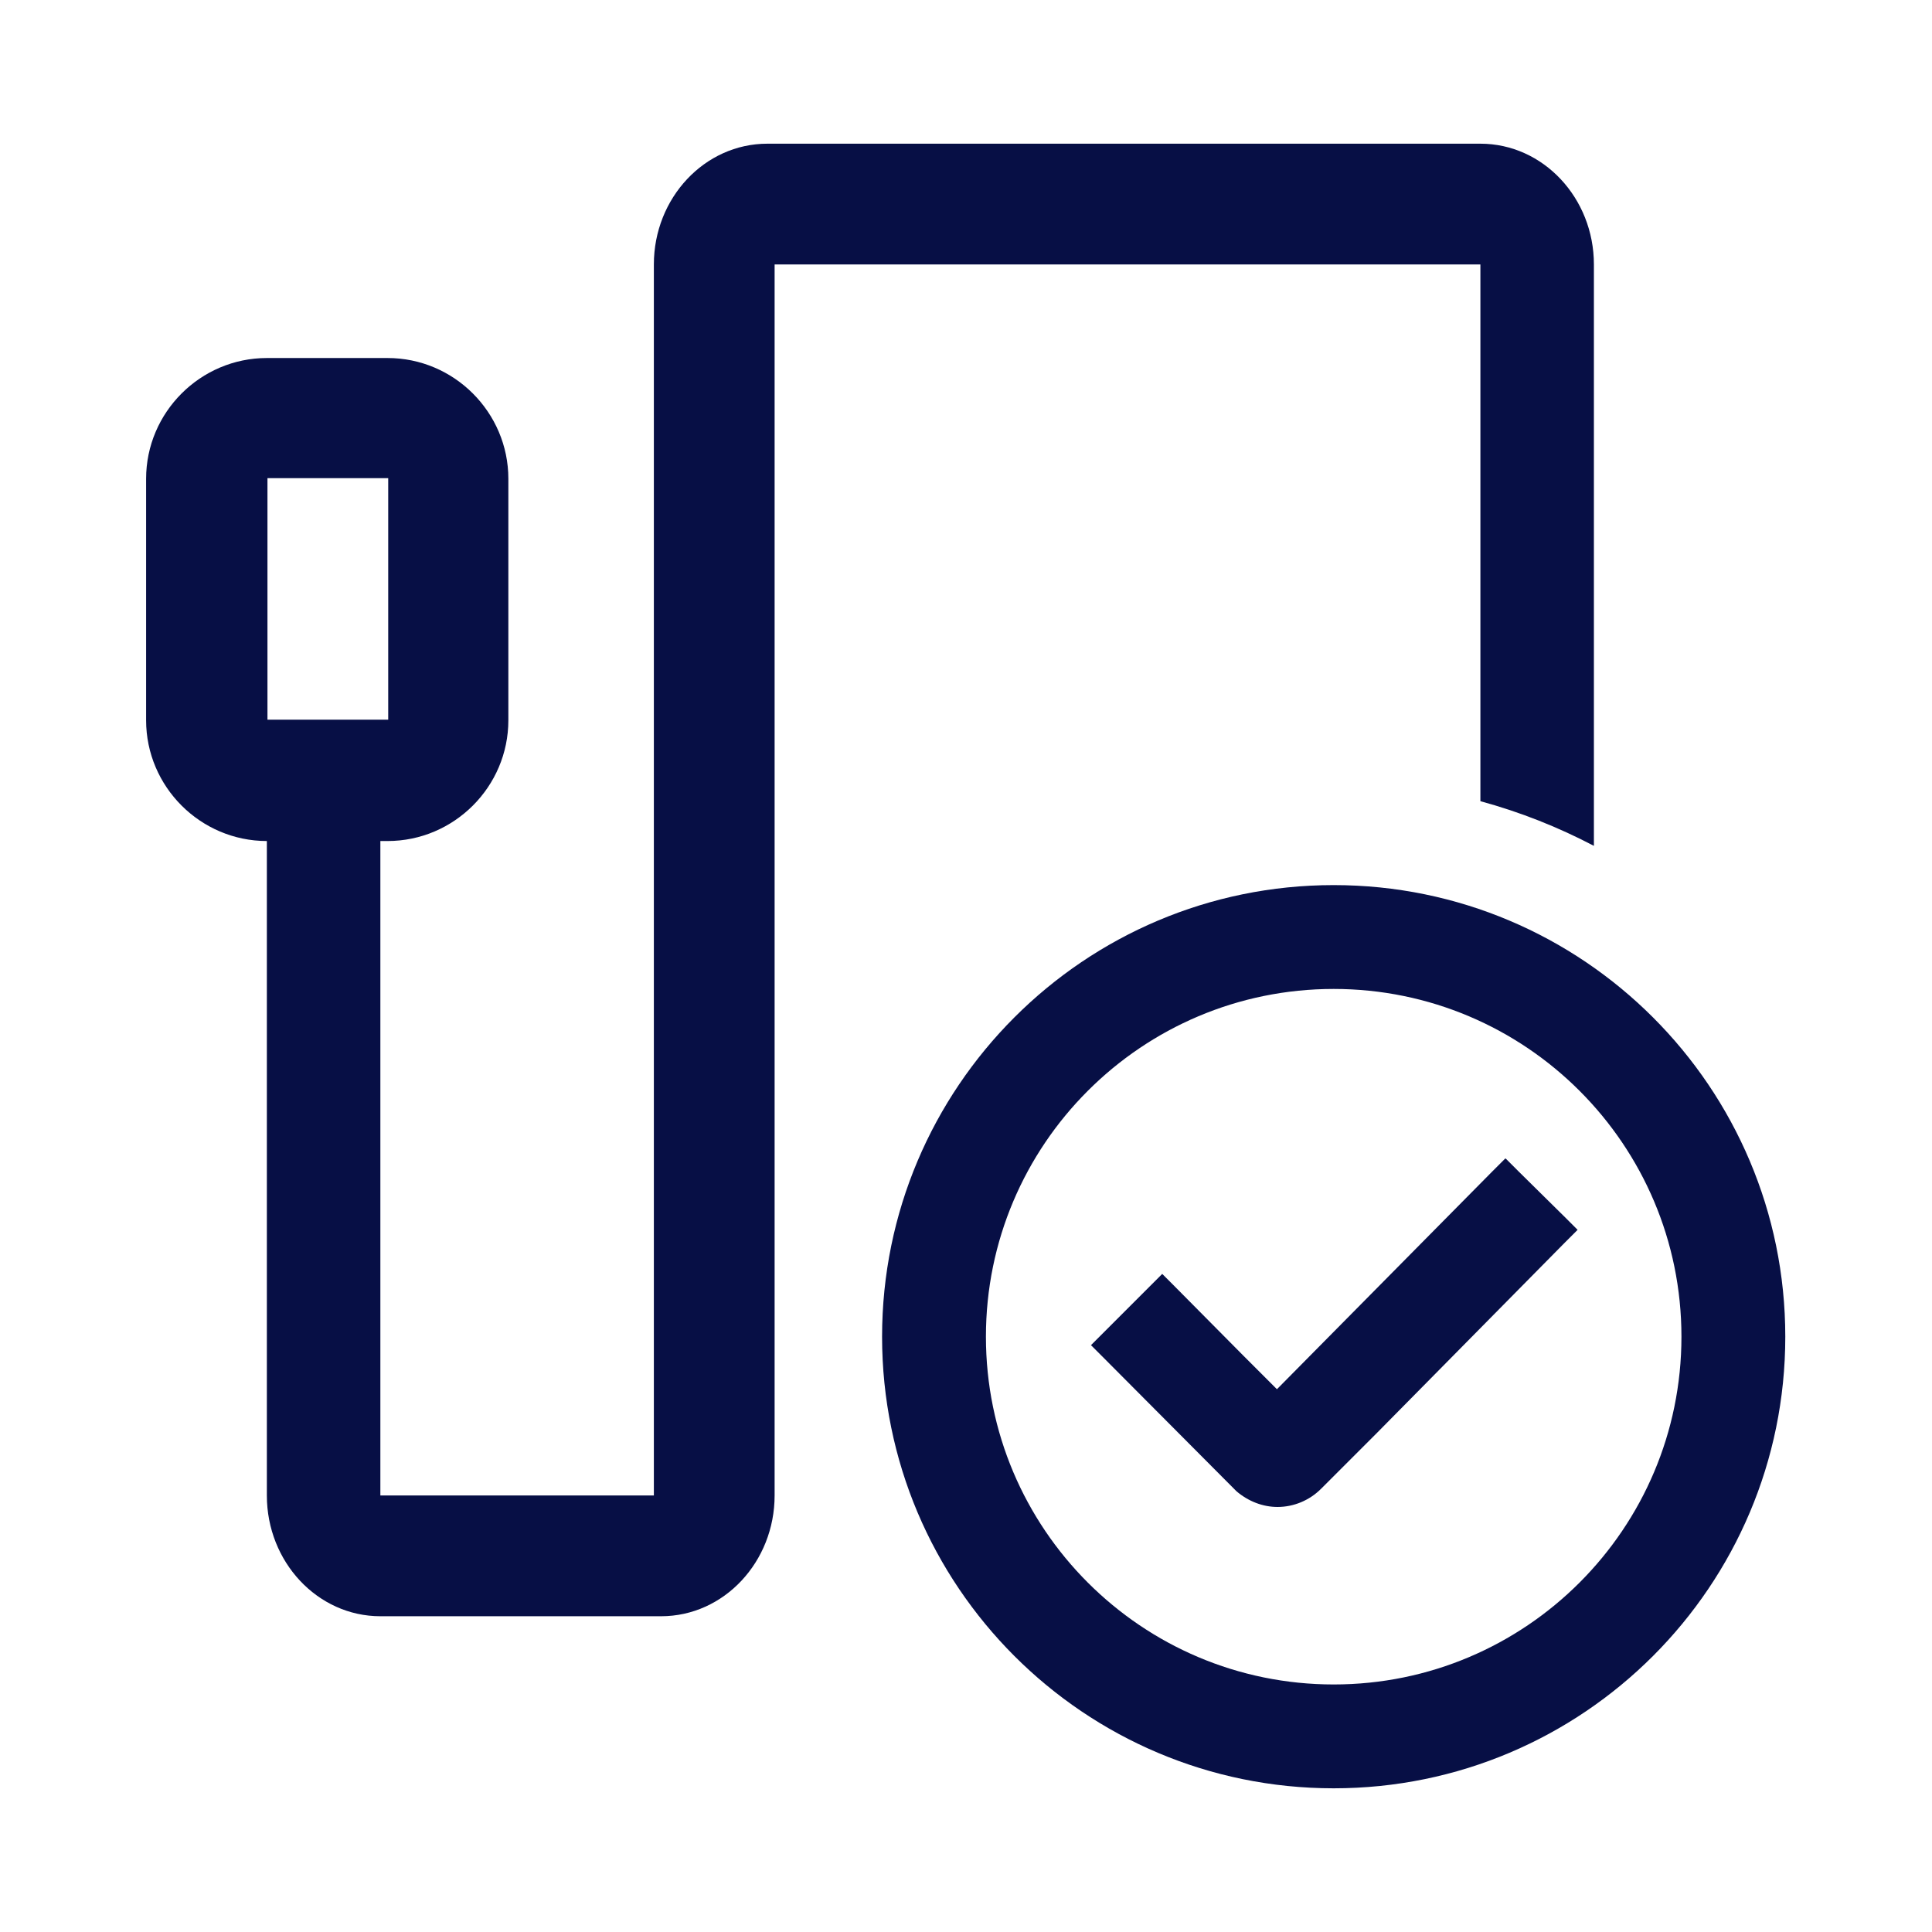 <?xml version="1.0" encoding="UTF-8"?>
<svg xmlns="http://www.w3.org/2000/svg" id="icons" width="11.29mm" height="11.29mm" viewBox="0 0 32 32">
  <defs>
    <style>
      .cls-1 {
        fill: #070f45;
      }
    </style>
  </defs>
  <path class="cls-1" d="M24.52,13.27c.66.18,1.29.43,1.88.74V4.38c0-1.1-.84-2-1.88-2h-11.81c-1.04,0-1.88.9-1.88,2v20.39h-4.53v-10.84h.12c1.1,0,2-.9,2-2v-4c0-1.1-.9-2-2-2h-2c-1.1,0-2,.9-2,2v4c0,1.1.9,2,2,2v10.84c0,1.1.84,2,1.88,2h4.65c1.04,0,1.88-.9,1.88-2V4.38h11.69v8.89ZM4.43,11.92v-4h2v4h-2Z"></path>
  <path class="cls-1" d="M25.92,20.16l-.77-.76-.21-.21h-.01l-.21.21-3.57,3.61-.55-.55-1.14-1.15-.21-.21-.21.21-.76.76-.21.21.21.21,2.2,2.21c.2.17.44.26.68.26.27,0,.53-.11.72-.3l.94-.94,3.1-3.14.21-.21-.21-.21Z"></path>
  <path class="cls-1" d="M22.09,16.38c3.18,0,5.76,2.58,5.76,5.76s-2.58,5.76-5.76,5.76-5.76-2.58-5.76-5.76,2.58-5.76,5.76-5.76M22.09,14.66c-4.13,0-7.48,3.35-7.48,7.48s3.35,7.48,7.48,7.48,7.48-3.35,7.48-7.48-3.35-7.48-7.48-7.48h0Z"></path>
</svg>
